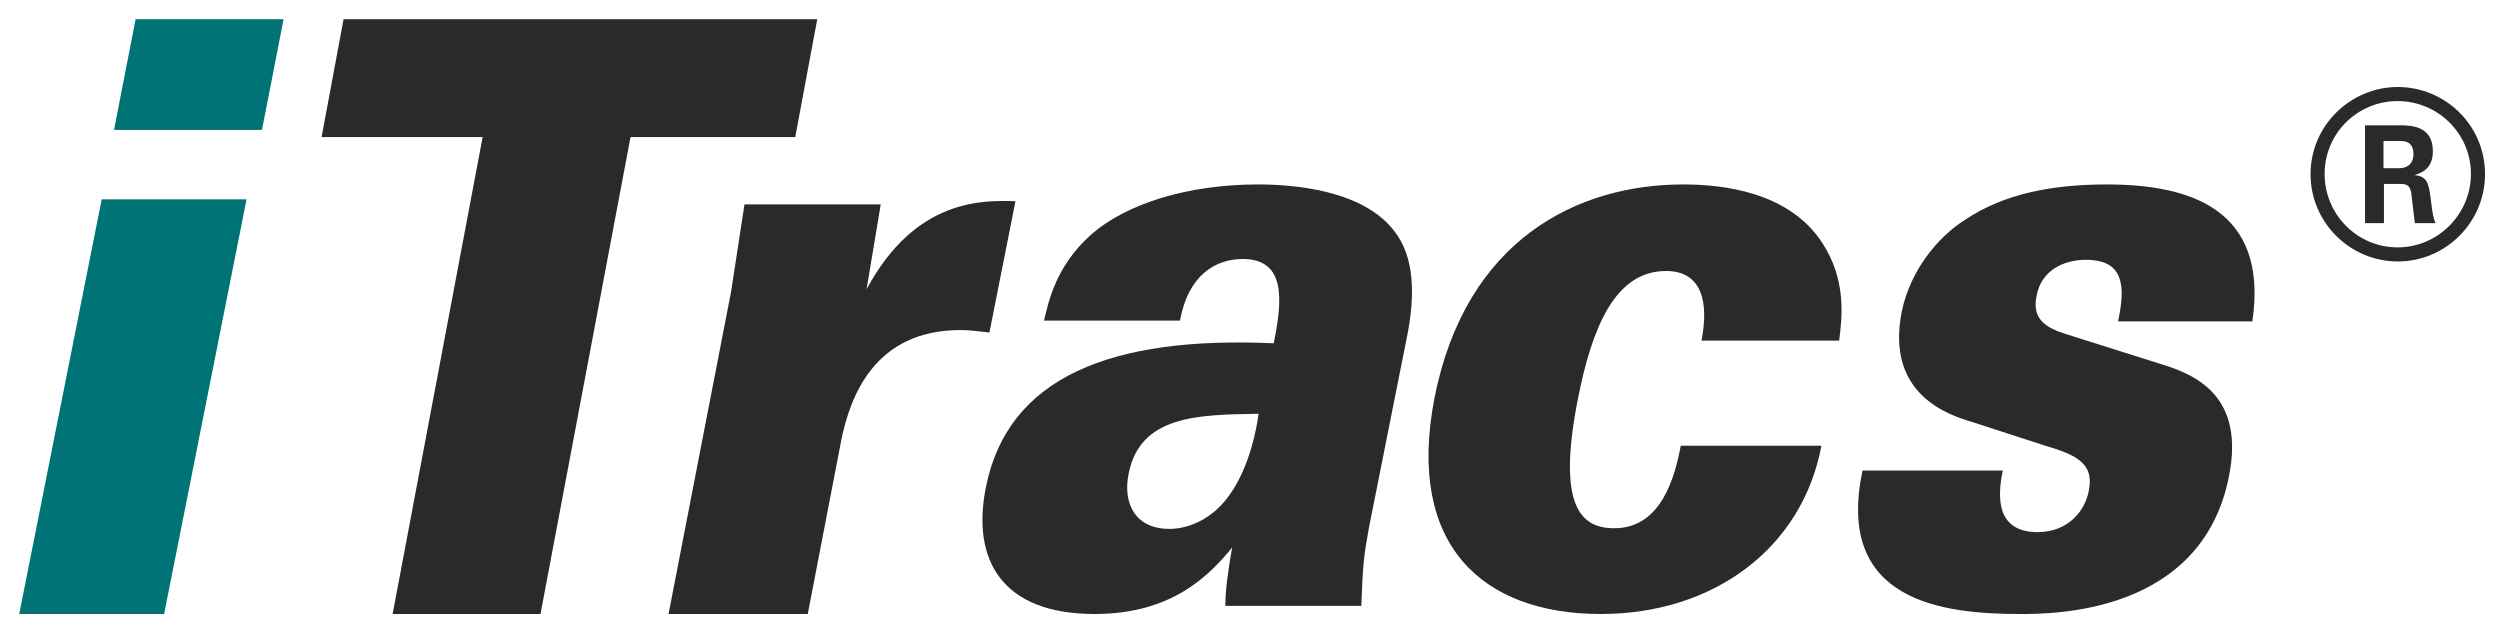 <?xml version="1.0" encoding="UTF-8"?>
<svg width="130px" height="33px" viewBox="0 0 130 33" version="1.1" xmlns="http://www.w3.org/2000/svg" xmlns:xlink="http://www.w3.org/1999/xlink">
    <title>itracs-logo</title>
    <g id="Page-1" stroke="none" stroke-width="1" fill="none" fill-rule="evenodd">
        <g id="logo" transform="translate(-25, -19)">
            <g id="itracs-logo" transform="translate(25, 19)">
                <rect id="Rectangle" fill="#000000" opacity="0" x="0" y="0" width="130" height="33"></rect>
                <path d="M5.929,6.756 L13.623,6.756 L14.746,1 L7.051,1 L5.929,6.756 Z M1,31.928 L8.534,31.928 L12.822,10.364 L5.288,10.364 L1,31.928 Z" id="Shape" fill="#007377" fill-rule="nonzero"></path>
                <polygon id="Path" fill="#2C2A29" fill-rule="nonzero" points="20.416 31.928 28.106 31.928 32.788 7.126 41.354 7.126 42.496 1 17.865 1 16.723 7.126 25.098 7.126"></polygon>
                <path d="M34.764,31.928 L42.004,31.928 L43.746,22.891 C44.21,20.6 45.488,17.164 49.94,17.164 C50.443,17.164 50.637,17.206 51.45,17.291 L52.805,10.461 C51.14,10.418 47.617,10.291 45.062,15.042 L45.798,10.63 L38.713,10.63 L38.016,15.17 L34.764,31.928 Z" id="Path" fill="#2C2A29" fill-rule="nonzero"></path>
                <path d="M70.789,31.506 C70.867,29.399 70.906,28.977 71.181,27.46 L73.146,17.598 C73.617,15.323 73.539,13.342 72.517,12.035 C70.867,9.844 67.174,9.591 65.406,9.591 C61.831,9.591 58.571,10.56 56.685,12.246 C54.878,13.89 54.524,15.702 54.288,16.671 L61.36,16.671 C61.792,14.269 63.246,13.468 64.621,13.468 C66.86,13.468 66.703,15.575 66.231,17.851 C57.824,17.472 52.403,19.579 51.263,25.353 C50.517,29.104 52.088,31.928 56.921,31.928 C60.967,31.928 62.892,29.905 64.071,28.472 C63.835,29.82 63.717,30.747 63.717,31.506 L70.789,31.506 Z M65.446,21.518 C65.328,22.403 64.974,24.131 64.11,25.479 C63.049,27.165 61.596,27.502 60.81,27.502 C59.042,27.502 58.374,26.196 58.688,24.637 C59.278,21.602 62.303,21.56 65.446,21.518 Z" id="Shape" fill="#2C2A29" fill-rule="nonzero"></path>
                <path d="M95.637,17.71 C95.791,16.49 96.022,14.555 94.752,12.62 C93.02,9.97 89.595,9.591 87.517,9.591 C82.091,9.591 76.203,12.409 74.586,20.738 C73.124,28.352 77.088,31.928 83.245,31.928 C89.095,31.928 93.713,28.52 94.714,23.178 L87.402,23.178 C87.094,24.776 86.401,27.469 83.938,27.469 C82.129,27.469 80.975,26.207 82.052,20.738 C82.784,17.037 83.977,14.092 86.632,14.092 C88.518,14.092 88.864,15.732 88.479,17.71 L95.637,17.71 Z" id="Path" fill="#2C2A29" fill-rule="nonzero"></path>
                <path d="M96.852,24.468 C95.401,31.295 101.047,31.928 105.047,31.928 C106.772,31.928 114.497,31.928 115.908,24.763 C116.732,20.633 114.222,19.495 112.418,18.947 L107.478,17.388 C106.38,17.051 105.635,16.587 105.909,15.365 C106.145,14.058 107.321,13.51 108.458,13.51 C109.634,13.51 110.105,13.974 110.262,14.648 C110.419,15.28 110.262,16.081 110.144,16.713 L117.124,16.713 C117.986,10.813 113.791,9.591 109.556,9.591 C106.654,9.591 104.184,10.097 102.224,11.403 C100.734,12.33 99.322,14.1 98.891,16.208 C98.028,20.549 101.4,21.602 102.537,21.939 L106.302,23.161 C107.87,23.625 108.929,24.047 108.615,25.522 C108.458,26.449 107.635,27.671 105.949,27.671 C104.694,27.671 104.223,27.039 104.067,26.364 C103.91,25.648 104.067,24.847 104.145,24.468 L96.852,24.468 Z" id="Path" fill="#2C2A29" fill-rule="nonzero"></path>
                <path d="M124.685,4.524 C122.261,4.524 120.149,6.492 120.149,9.06 C120.149,11.58 122.213,13.596 124.685,13.596 C127.181,13.596 129.221,11.556 129.221,9.06 C129.221,6.492 127.133,4.524 124.685,4.524 Z M124.673,5.256 C126.761,5.256 128.489,6.936 128.489,9.048 C128.489,11.124 126.785,12.864 124.673,12.864 C122.585,12.864 120.881,11.16 120.881,9.048 C120.881,6.912 122.609,5.256 124.673,5.256 Z M122.981,11.604 L123.965,11.604 L123.965,9.564 L124.853,9.564 C125.213,9.564 125.309,9.708 125.381,9.996 C125.381,10.068 125.549,11.364 125.573,11.604 L126.653,11.604 C126.509,11.364 126.437,10.668 126.389,10.26 C126.293,9.612 126.245,9.156 125.549,9.108 C125.909,8.988 126.509,8.796 126.509,7.86 C126.509,6.516 125.333,6.516 124.733,6.516 L122.981,6.516 L122.981,11.604 Z M123.941,7.332 L124.757,7.332 C125.021,7.332 125.501,7.332 125.501,8.028 C125.501,8.292 125.381,8.748 124.733,8.748 L123.941,8.748 L123.941,7.332 Z" id="Shape" fill="#2C2A29" fill-rule="nonzero"></path>
            </g>
        </g>
    </g>
</svg>